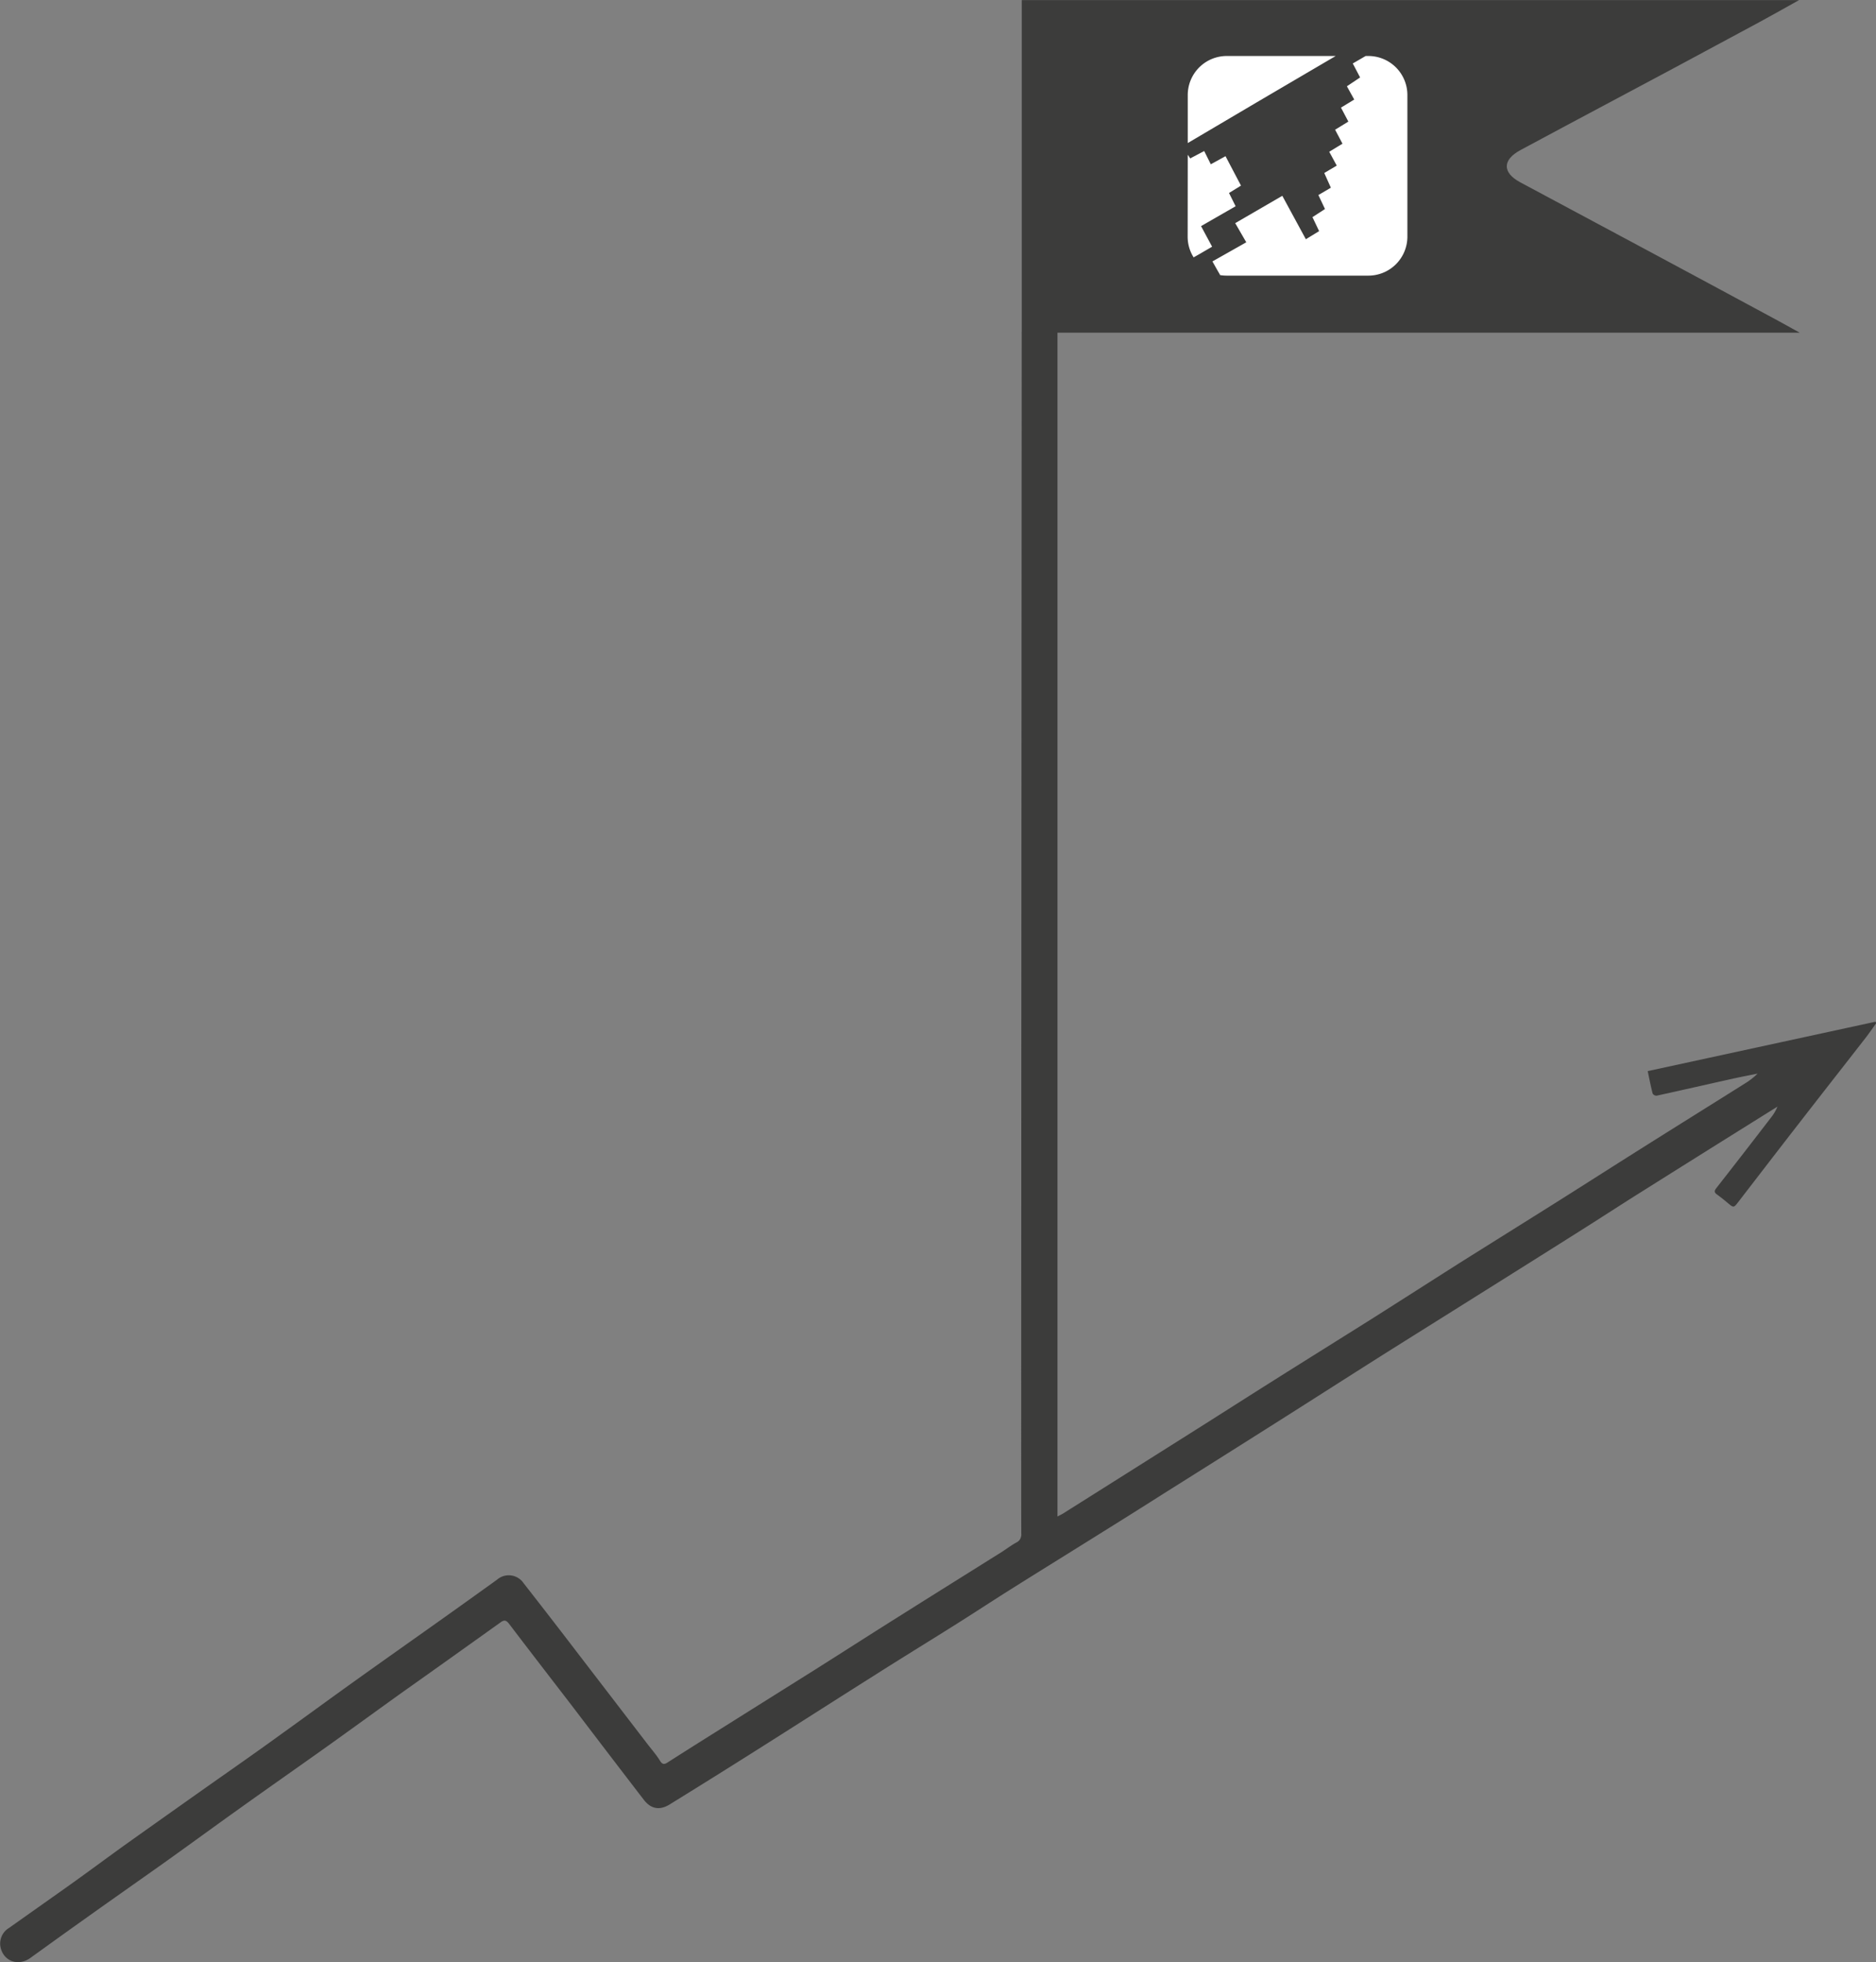 <svg xmlns="http://www.w3.org/2000/svg" id="Ebene_1" data-name="Ebene 1" viewBox="0 0 411.86 430.72"><rect x="0" y="0" width="411.86" height="430.72" fill="#808080" stroke="none"/><defs><style>.cls-1{fill:#3c3c3b;}.cls-2{fill:#fff;}</style></defs><path class="cls-1" d="M505.29,156.83H334.5v-73H505.15c-3.16,1.76-5.94,3.34-8.77,4.87q-9.28,5-18.6,10l-24.61,13.13c-3.07,1.63-6.12,3.27-9.18,4.92-4,2.15-4,4.94-.08,7.06q12.9,6.93,25.83,13.83,15.39,8.25,30.73,16.53C502,155,503.41,155.79,505.29,156.83Z" transform="translate(-110.18 -83.81)"></path><path class="cls-1" d="M342.34,154q0,131.34,0,262.67c.58-.31,1-.5,1.33-.72q13.9-8.76,27.81-17.54c6.19-3.9,12.35-7.85,18.55-11.75,7.23-4.56,14.48-9.07,21.71-13.62,6.3-4,12.56-8,18.85-12,7.27-4.57,14.56-9.11,21.82-13.68,6.23-3.93,12.43-7.9,18.66-11.82,7.4-4.66,14.82-9.28,22.23-13.94a15.17,15.17,0,0,0,2.74-2.14c-2,.4-3.93.77-5.88,1.21-5.42,1.2-10.84,2.45-16.26,3.63a1,1,0,0,1-.89-.45c-.4-1.53-.7-3.1-1.09-4.94l50-10.84.19.28c-.71,1-1.4,2-2.15,3-4.87,6.26-9.77,12.5-14.63,18.77-4.52,5.81-9,11.65-13.49,17.47-1.05,1.37-1.05,1.35-2.4.22-.75-.63-1.52-1.25-2.31-1.82-.61-.44-.63-.77-.16-1.38Q493,336.91,499,329.09a9.78,9.78,0,0,0,1.41-2.39q-4.5,2.81-9,5.62Q480.73,339,470,345.75c-4.4,2.77-8.75,5.6-13.14,8.37q-11.46,7.23-22.95,14.43c-6.85,4.31-13.72,8.59-20.57,12.91-7.46,4.72-14.9,9.49-22.36,14.21q-12.22,7.74-24.49,15.44-7.87,5-15.78,9.92c-6.24,3.9-12.5,7.77-18.73,11.69-4.15,2.61-8.25,5.31-12.41,7.92-5.85,3.68-11.74,7.28-17.58,11-8.26,5.21-16.48,10.48-24.74,15.7q-9.94,6.29-20,12.5c-2.18,1.37-4.14,1.08-5.73-1Q243.95,469,236.35,459c-4.78-6.23-9.59-12.44-14.34-18.69-.65-.86-1.07-1.06-2-.36-7,5-14,10-21.07,15-5.66,4.05-11.27,8.14-16.93,12.18-6.26,4.46-12.57,8.86-18.82,13.33-5.73,4.08-11.41,8.24-17.13,12.32-6,4.25-12,8.45-17.93,12.69-3.77,2.67-7.51,5.38-11.27,8.08-2.7,1.94-6,.72-6.59-2.48a4,4,0,0,1,1.9-4.1c4.24-3,8.49-6,12.72-9s8.26-6,12.42-9c6.33-4.51,12.68-9,19-13.47,5-3.51,10-7,14.91-10.56,5.58-4,11.12-8.07,16.7-12.06,6.32-4.52,12.68-9,19-13.49,4.13-2.93,8.25-5.89,12.36-8.84a3.93,3.93,0,0,1,5.85.75c4,5.12,8,10.28,11.94,15.44l15.24,19.85c.94,1.23,2,2.42,2.79,3.73.53.83.95.78,1.66.32q5.43-3.46,10.89-6.88,10.65-6.69,21.3-13.37c6.53-4.12,13-8.29,19.57-12.4,7.23-4.56,14.48-9.08,21.72-13.62,1-.66,2-1.41,3.09-2a2,2,0,0,0,.78-.69,2.18,2.18,0,0,0,.29-1.28c-.05-1,0-110.09.09-263.63Z" transform="translate(-110.18 -83.81)"></path><path class="cls-2" d="M373.9,142.22" transform="translate(-110.18 -83.81)"></path><path class="cls-2" d="M403.42,96.1l-17.23,10.11-15.25,9V104.64a8.57,8.57,0,0,1,8.55-8.54h23.93Z" transform="translate(-110.18 -83.81)"></path><path class="cls-2" d="M378,144.08l-.64-1.11-1-1.78,7.43-4.2-2.43-4.2,10.34-6,5.17,9.53,2.91-1.78-1.46-3.07,2.75-1.78-1.45-3.07,2.74-1.61-1.45-3.23,2.74-1.62L402,117.12l2.91-1.77-1.62-3.07,2.91-1.78-1.62-3.07,2.91-1.77-1.61-2.91,2.9-1.94-1.61-3.07L410,96.1h.62a8.57,8.57,0,0,1,8.54,8.54v31.13a8.57,8.57,0,0,1-8.54,8.54H379.49a8.81,8.81,0,0,1-1.46-.12Z" transform="translate(-110.18 -83.81)"></path><path class="cls-2" d="M370.94,117.77l.54.81,3.07-1.62,1.45,2.91,3.23-1.78,3.4,6.46L380,126.17l1.45,2.91-7.59,4.36,2.43,4.52-2,1.16-.56.33-1.5.85a8.45,8.45,0,0,1-1.31-4.53Z" transform="translate(-110.18 -83.81)"></path></svg>